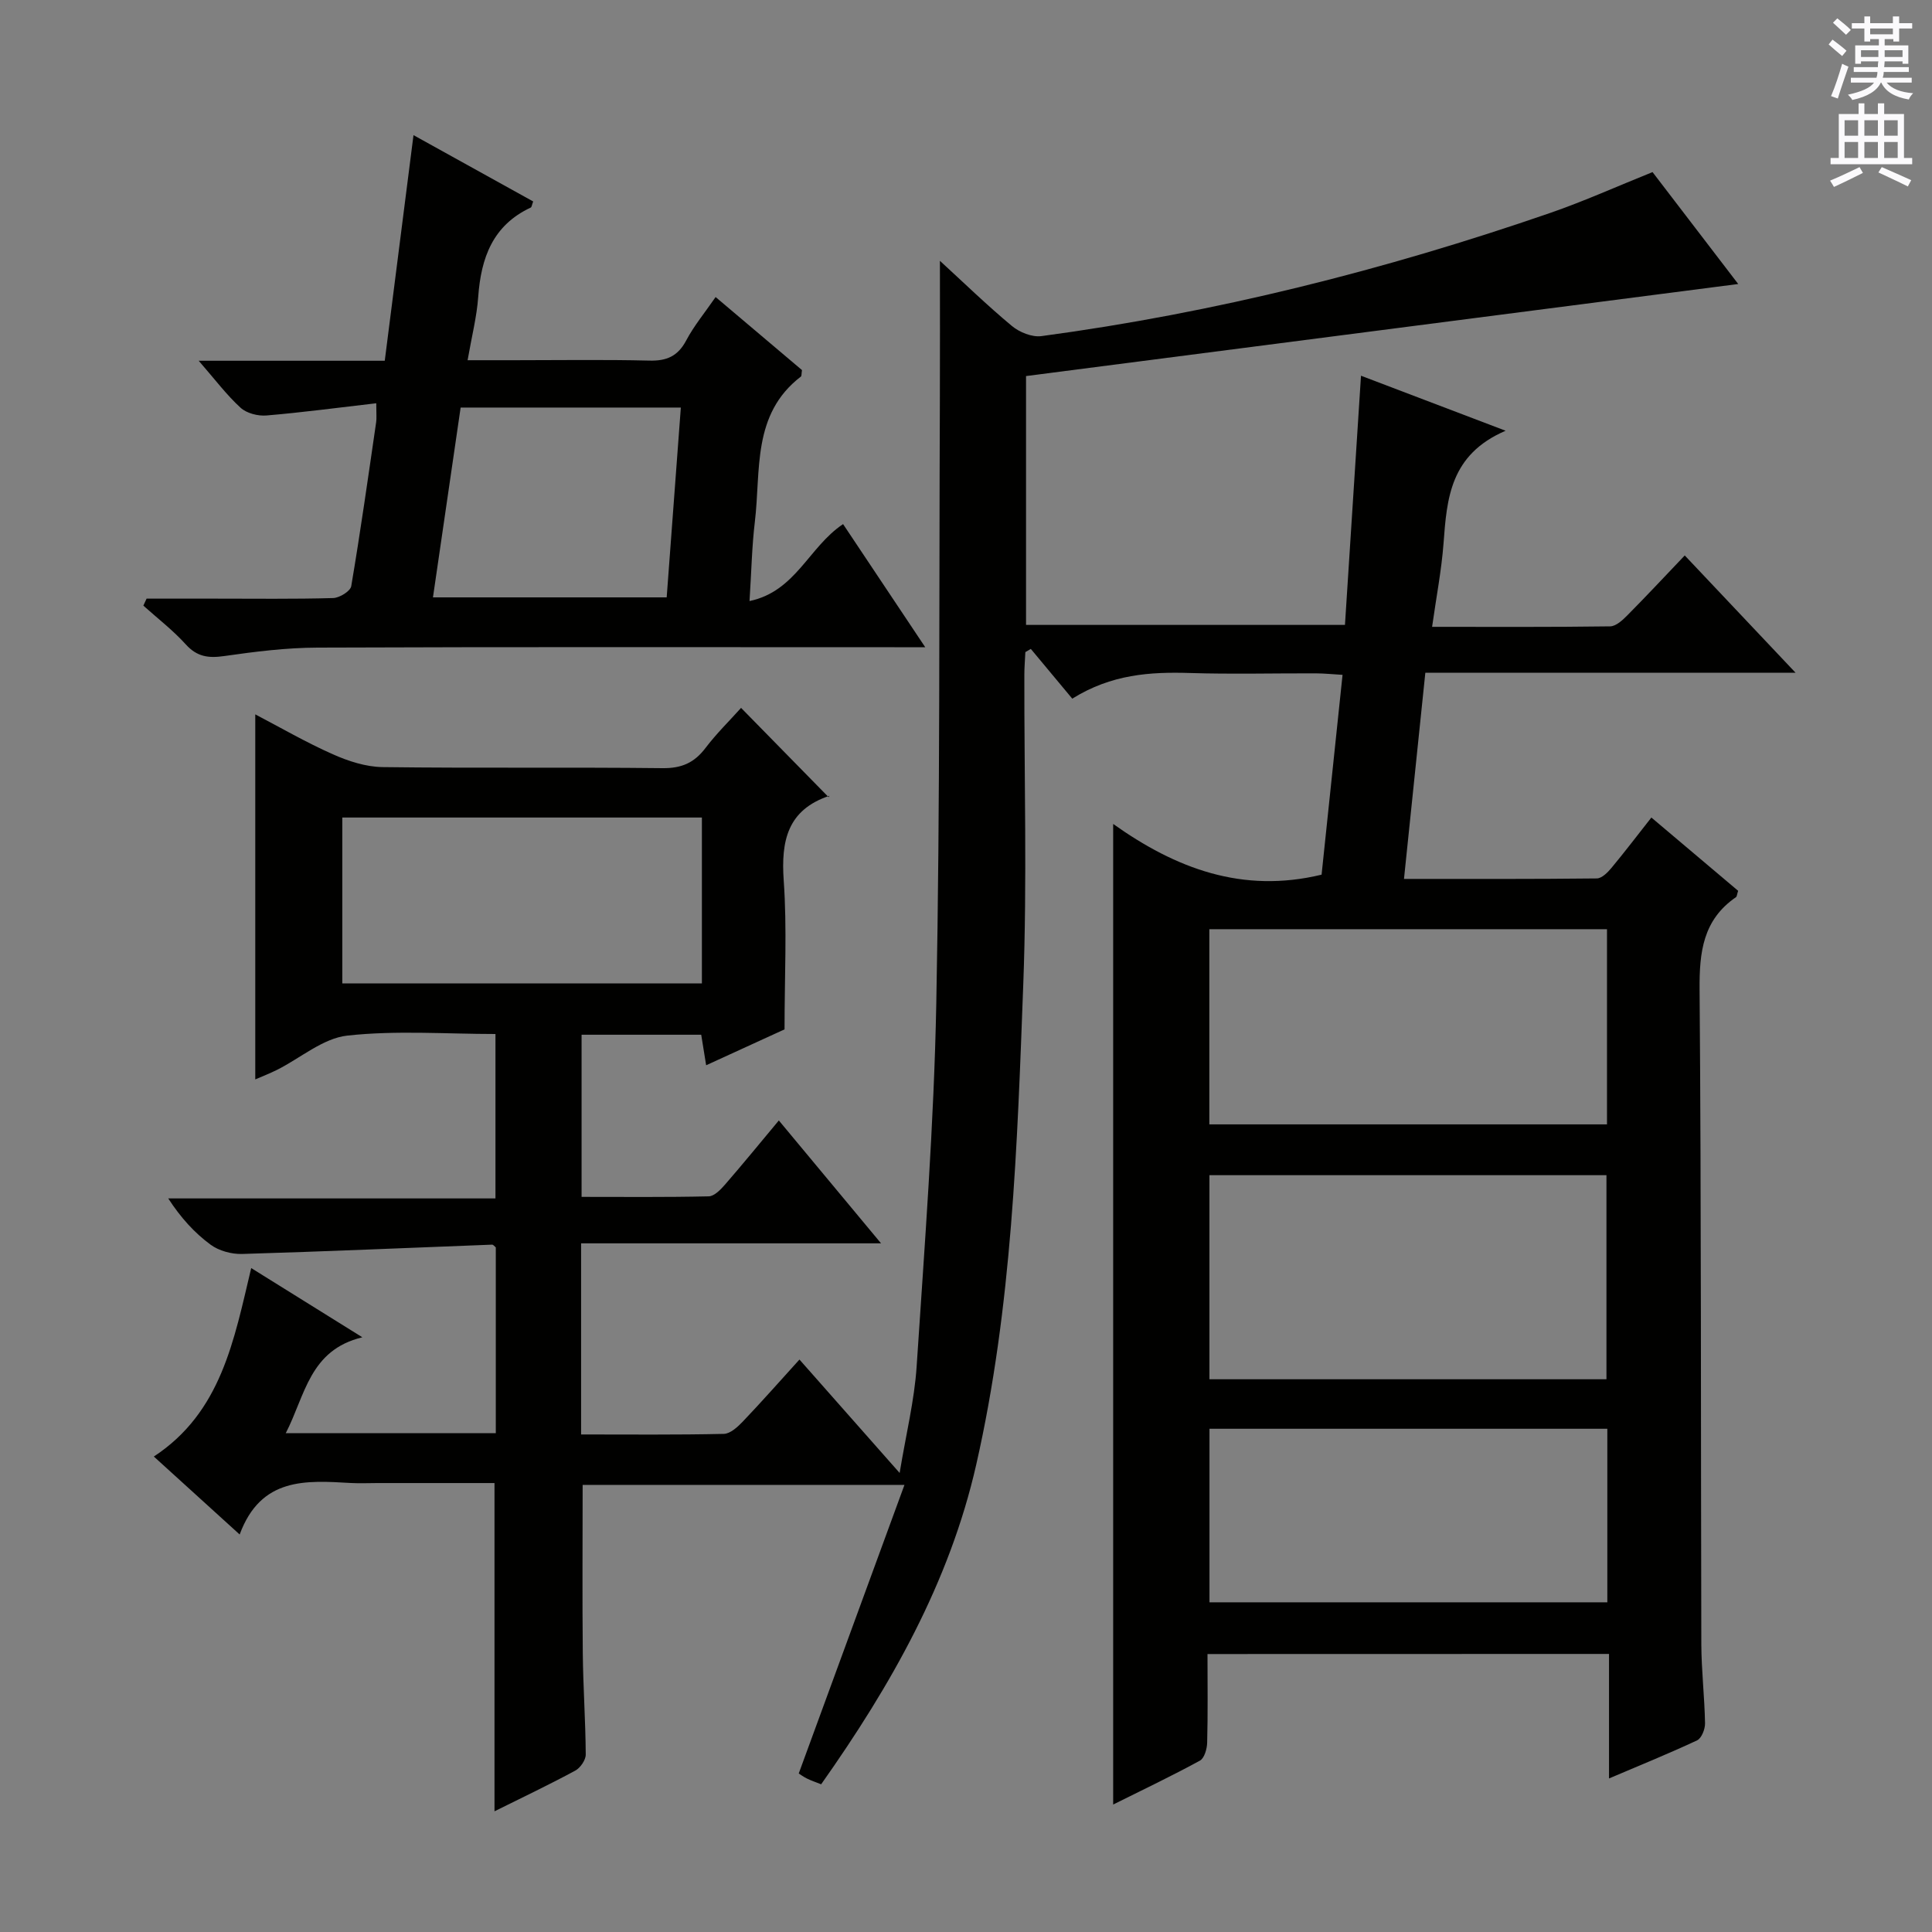 <svg enable-background="new 0 0 400 400" viewBox="0 0 400 400" xmlns="http://www.w3.org/2000/svg"><rect x="0" y="0" width="400" height="400" fill="#808080" stroke="none"/><path d="m250 342.45c0 6.37.09 12.36-.07 18.35-.03 1.29-.58 3.22-1.5 3.72-5.8 3.17-11.78 6.01-17.96 9.09 0-67.74 0-134.9 0-203.02 12.93 9.19 26.73 14.47 43.15 10.5 1.38-13.16 2.83-26.97 4.34-41.37-2.04-.12-3.78-.3-5.52-.31-8.67-.03-17.34.2-26-.07-8.28-.26-16.31.24-24.44 5.31-2.9-3.48-5.74-6.89-8.58-10.3-.38.22-.76.44-1.13.66-.07 1.57-.21 3.14-.21 4.71-.04 21.33.58 42.69-.22 63.99-1.25 33.36-2.3 66.83-9.75 99.56-5.54 24.36-17.66 45.7-32.1 66.15-1.18-.47-2.08-.77-2.93-1.19-.72-.35-1.38-.84-1.71-1.05 7.26-19.81 14.42-39.36 21.89-59.75-23.23 0-44.91 0-66.63 0 0 11.68-.09 23.28.03 34.88.07 6.99.57 13.97.61 20.95.01 1.13-1.12 2.76-2.17 3.33-5.39 2.91-10.92 5.54-16.72 8.42 0-22.72 0-45.03 0-67.96-8 0-16.11 0-24.22 0-1.83 0-3.67.09-5.5-.01-9.29-.53-18.64-1.26-23.04 10.66-6.41-5.82-12-10.9-17.77-16.14 13.96-9.17 16.59-24.07 20.16-39.02 7.68 4.78 14.83 9.23 23.01 14.33-10.97 2.64-11.82 12.04-15.86 19.86h43.49c0-12.94 0-25.71 0-38.47-.26-.2-.52-.58-.77-.57-17.25.66-34.51 1.42-51.76 1.93-2.18.06-4.8-.65-6.53-1.93-3.33-2.45-6.16-5.57-8.76-9.57h67.75c0-11.59 0-22.49 0-34.04-10.2 0-20.55-.79-30.68.33-5.03.56-9.66 4.63-14.5 7.07-1.58.79-3.24 1.43-4.55 2 0-25.26 0-50.29 0-75.58 5.18 2.71 10.48 5.79 16.05 8.26 3.21 1.43 6.84 2.61 10.3 2.66 19.33.25 38.67 0 58 .22 3.92.04 6.55-1.12 8.86-4.17 2.28-3.01 5.02-5.68 7.37-8.31 6.18 6.3 12.08 12.32 18.12 18.48.28-.51.24-.3.14-.27-8.63 2.91-10.01 9.26-9.43 17.53.7 9.91.17 19.91.17 30.82-4.42 2.02-10.1 4.62-16.23 7.43-.38-2.39-.68-4.25-1.02-6.32-8.25 0-16.35 0-24.77 0v33.57c8.79 0 17.56.09 26.33-.11 1.16-.03 2.49-1.42 3.4-2.47 3.68-4.24 7.23-8.59 11.11-13.24 6.99 8.41 13.63 16.39 21.16 25.44-21.56 0-41.76 0-62.1 0v39.57c9.99 0 19.77.1 29.54-.12 1.35-.03 2.87-1.43 3.94-2.55 3.9-4.09 7.63-8.32 11.73-12.84 6.79 7.68 13.35 15.11 20.74 23.48 1.33-8.08 3.06-15.03 3.52-22.05 1.65-25.06 3.59-50.13 4.07-75.22.8-41.63.56-83.28.74-124.92.04-9.44.01-18.87.01-28.77 4.91 4.5 9.73 9.19 14.89 13.48 1.57 1.31 4.18 2.37 6.12 2.11 35.99-4.83 71.04-13.66 105.33-25.5 7.03-2.43 13.84-5.5 21.2-8.46 5.61 7.32 11.45 14.95 17.74 23.17-49.47 6.39-98.25 12.7-147.45 19.06v51.52h66.03c1.1-17.04 2.19-34.07 3.32-51.59 9.27 3.53 18.77 7.14 29.94 11.39-11.51 4.94-12.16 14.04-12.85 23.3-.42 5.58-1.5 11.12-2.37 17.3 12.65 0 24.76.07 36.87-.1 1.22-.02 2.6-1.31 3.59-2.32 3.86-3.89 7.6-7.9 11.85-12.36 7.68 8.13 14.89 15.76 22.95 24.29-26.19 0-51.23 0-76.66 0-1.49 14.39-2.92 28.21-4.42 42.68 13.7 0 26.81.05 39.92-.1 1.03-.01 2.24-1.22 3.02-2.16 2.74-3.29 5.33-6.71 8.28-10.45 6.24 5.27 12.16 10.27 17.96 15.17-.24.73-.24 1.18-.45 1.32-6.83 4.7-7.59 11.36-7.53 19.12.36 45.16.24 90.33.36 135.49.02 5.48.67 10.96.77 16.44.02 1.2-.72 3.08-1.64 3.52-5.82 2.73-11.79 5.14-18.24 7.89 0-8.89 0-17.14 0-25.78-27.76.02-55.14.02-83.13.02zm82.6-56.89c0-14.26 0-28.26 0-42.25-27.62 0-54.84 0-82.2 0v42.25zm.11-52.77c0-13.81 0-27.05 0-40.41-27.64 0-54.98 0-82.33 0v40.41zm.07 63.02c-27.79 0-55.15 0-82.37 0v35.93h82.37c0-12.03 0-23.8 0-35.93zm-261.91-126.55v34.35h74.45c0-11.58 0-22.84 0-34.35-24.87 0-49.47 0-74.45 0z" fill="#010100"/><path d="m77.9 83.49c-7.99.92-15.35 1.91-22.73 2.53-1.76.15-4.1-.45-5.36-1.6-2.88-2.63-5.26-5.81-8.67-9.73h38.52c1.99-15.67 3.91-30.73 5.95-46.71 8.75 4.85 16.79 9.3 24.78 13.73-.28.73-.31 1.17-.5 1.26-7.87 3.67-10.3 10.42-10.88 18.48-.29 4.1-1.33 8.14-2.2 13.13h9.65c9.33 0 18.66-.15 27.99.08 3.59.09 5.9-.92 7.62-4.17 1.61-3.04 3.85-5.74 6.09-8.99 6.22 5.26 12.13 10.26 17.88 15.12-.12.75-.05 1.21-.23 1.35-10.18 7.81-8.25 19.49-9.53 30.1-.61 5.07-.7 10.2-1.1 16.37 9.58-2 12.25-11.19 19.37-15.93 5.47 8.2 10.98 16.46 17.01 25.49-2.82 0-4.59 0-6.37 0-39.82 0-79.63-.08-119.45.08-6.45.02-12.93.83-19.32 1.75-3.27.47-5.63.16-7.96-2.42-2.65-2.93-5.83-5.37-8.78-8.02.22-.48.45-.97.67-1.45h14.14c8.16 0 16.33.11 24.49-.12 1.32-.04 3.56-1.42 3.74-2.46 1.91-11.29 3.51-22.63 5.16-33.96.12-.8.02-1.64.02-3.91zm17.47.89c-1.94 13.3-3.82 26.17-5.73 39.3h48.39c.98-13.17 1.95-26.11 2.93-39.3-15.51 0-30.26 0-45.59 0z" fill="#010100"/><g fill="#fbfafc"><path d="m378.6 9.2.8-1c.9.7 1.9 1.4 2.9 2.3l-.9 1.1c-1.1-.9-2-1.7-2.8-2.4zm.5 10.7c.9-2.1 1.6-4.3 2.3-6.7.4.2.8.4 1.3.6-.7 2.1-1.5 4.3-2.2 6.6zm.4-15.2.9-.9c1 .8 2 1.6 2.8 2.4l-1 1c-1-.9-1.9-1.8-2.7-2.5zm12.5-1.3h1.2v1.4h2.7v1.1h-2.7v2.7h-1.2v-.5h-1.8v1.3h4.9v3.8h-1.2v-.5h-3.7c0 .4-.1.9-.1 1.2h5.1v1h-5.2c0 .5-.1.9-.2 1.2h6v1h-5.2c1.1 1.3 2.9 2 5.5 2.2-.4.4-.7.8-.9 1.3-2.9-.5-4.8-1.6-5.7-3.5h-.1c-.8 1.7-2.7 2.9-5.9 3.6-.2-.4-.6-.8-.9-1.1 2.8-.6 4.6-1.4 5.4-2.5h-4.8v-1h5.3c.1-.3.2-.7.2-1.2h-4.9v-1h5c0-.4 0-.8.1-1.2h-3.6v.5h-1.2v-3.8h4.9v-1.3h-1.8v.5h-1.2v-2.7h-2.6v-1.1h2.6v-1.4h1.2v1.4h4.7v-1.4zm-6.7 8.4h3.6c0-.4 0-.9 0-1.4h-3.6zm1.9-4.7h4.7v-1.2h-4.7zm6.7 3.3h-3.7v1.4h3.7z"/><path d="m384.7 21.4h1.3v2.2h2.8v-2.2h1.3v2.2h4.1v9.1h1.7v1.3h-16.9v-1.3h1.7v-9.1h4.1v-2.2zm.3 13.2.7 1.2c-1.8.9-3.8 1.9-6 2.9-.2-.4-.5-.8-.8-1.3 2.4-1 4.4-2 6.1-2.8zm-3.1-6.5h2.8v-3.2h-2.8zm0 4.6h2.8v-3.3h-2.8zm4.1-4.6h2.8v-3.2h-2.8zm0 4.6h2.8v-3.3h-2.8zm3.6 1.9c2.1.9 4.1 1.8 6.1 2.7l-.7 1.3c-2.2-1.1-4.2-2-6.1-2.9zm3.3-9.7h-2.8v3.2h2.8zm-2.8 7.8h2.8v-3.3h-2.8z"/></g></svg>